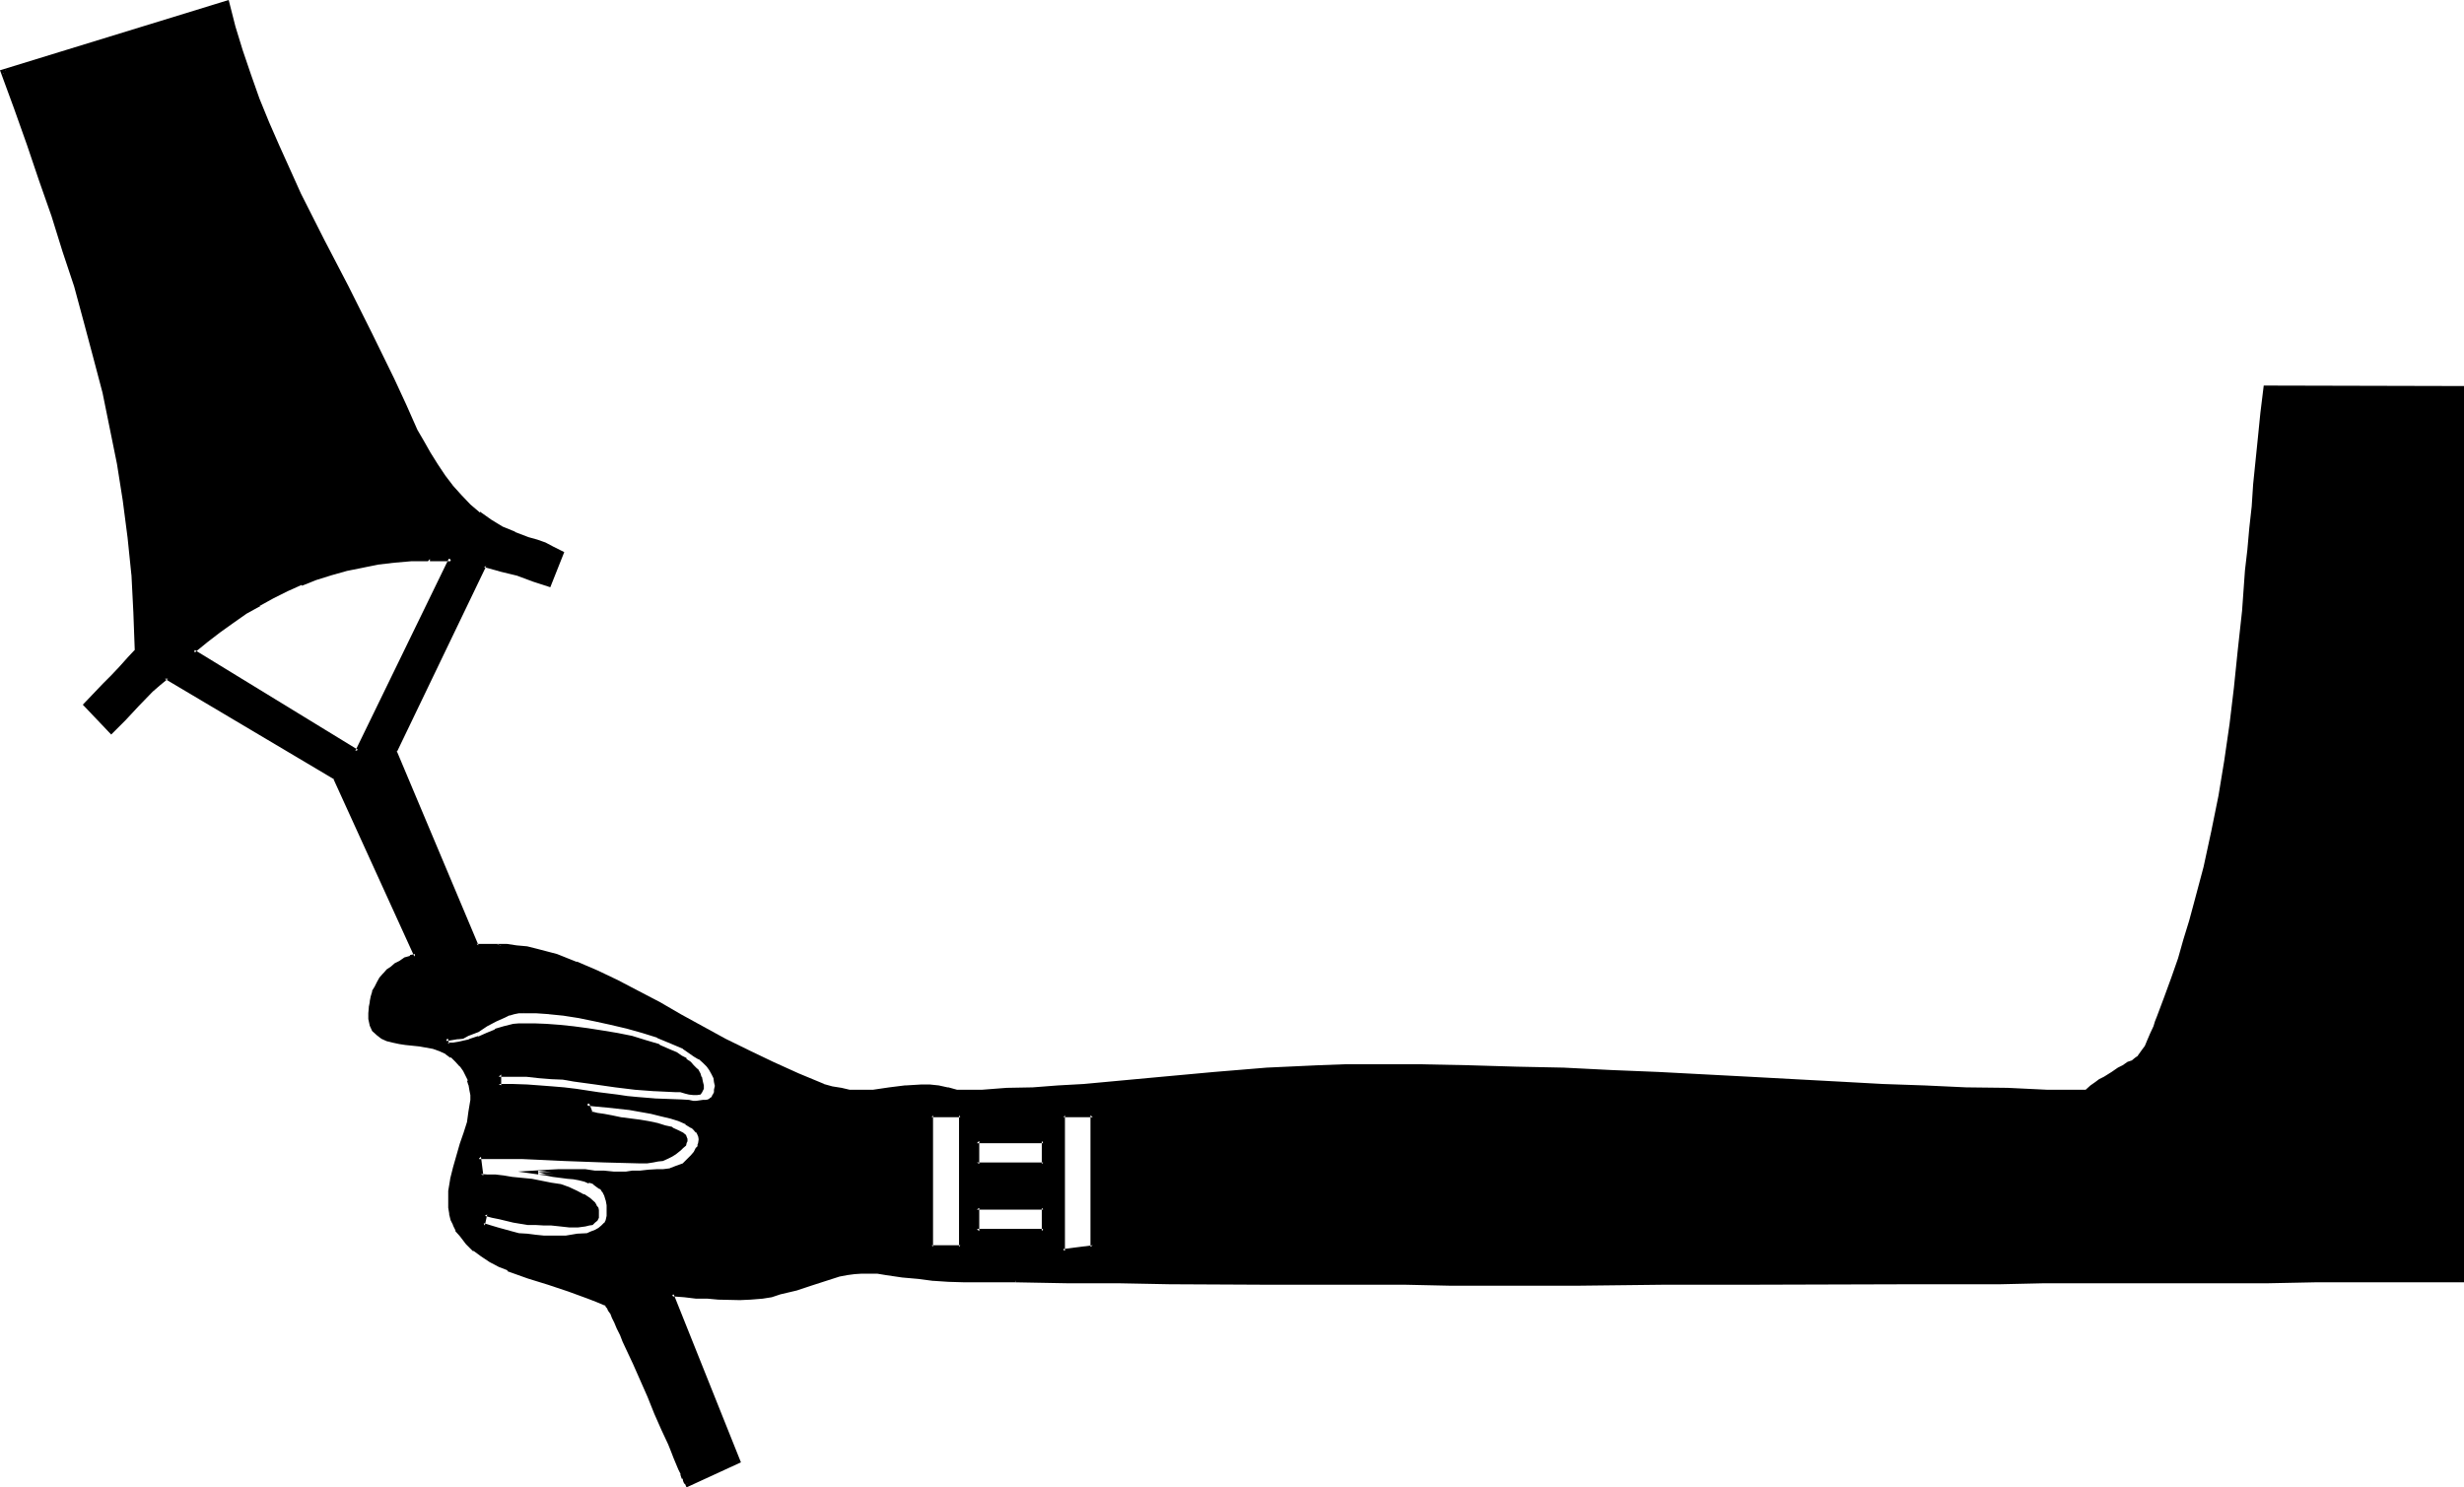 <?xml version="1.0" encoding="UTF-8" standalone="no"?>
<svg
   version="1.0"
   width="129.997mm"
   height="78.486mm"
   id="svg10"
   sodipodi:docname="Control-Administer.wmf"
   xmlns:inkscape="http://www.inkscape.org/namespaces/inkscape"
   xmlns:sodipodi="http://sodipodi.sourceforge.net/DTD/sodipodi-0.dtd"
   xmlns="http://www.w3.org/2000/svg"
   xmlns:svg="http://www.w3.org/2000/svg">
  <sodipodi:namedview
     id="namedview10"
     pagecolor="#ffffff"
     bordercolor="#000000"
     borderopacity="0.25"
     inkscape:showpageshadow="2"
     inkscape:pageopacity="0.0"
     inkscape:pagecheckerboard="0"
     inkscape:deskcolor="#d1d1d1"
     inkscape:document-units="mm" />
  <defs
     id="defs1">
    <pattern
       id="WMFhbasepattern"
       patternUnits="userSpaceOnUse"
       width="6"
       height="6"
       x="0"
       y="0" />
  </defs>
  <path
     style="fill:#000000;fill-opacity:1;fill-rule:evenodd;stroke:none"
     d="m 104.448,201.6 h -0.96 l -0.96,0.384 -0.96,0.096 -1.056,0.384 -1.728,0.96 -1.824,0.96 -1.728,1.152 -1.92,0.768 -0.96,0.288 -1.152,0.384 -1.152,0.192 h -1.152 l 0.384,1.248 1.056,-0.192 h 1.152 l 2.112,-0.48 1.824,-0.576 1.728,-0.672 1.632,-0.864 1.728,-0.576 2.016,-0.384 0.96,-0.096 0.96,-0.192 2.112,0.192 h 2.4 l 2.592,0.288 2.784,0.192 2.88,0.48 2.88,0.48 3.072,0.48 2.784,0.672 2.88,0.768 2.4,0.768 2.496,0.96 1.056,0.576 0.96,0.576 0.864,0.672 0.768,0.672 0.672,0.576 0.672,0.672 0.48,0.864 0.288,0.576 0.384,0.864 v 0.768 0.48 l -0.192,0.672 -0.384,0.192 -0.48,0.288 -0.48,-0.192 -0.768,-0.096 -0.96,-0.192 -0.864,-0.192 -1.056,-0.096 h -4.032 l -4.032,-0.48 -3.936,-0.576 -4.032,-0.48 -4.224,-0.576 -2.112,-0.192 -2.4,-0.288 -2.4,-0.192 -2.4,-0.192 -2.784,-0.096 h -2.88 v 2.208 l 2.88,0.192 h 2.784 l 2.592,0.192 2.4,0.096 2.4,0.384 2.4,0.288 4.224,0.48 4.032,0.672 1.92,0.096 1.824,0.384 3.552,0.288 3.552,0.192 h 1.632 l 1.728,0.096 h 0.672 0.768 1.344 0.672 l 0.576,-0.288 0.384,-0.192 0.48,-0.288 0.288,-0.48 0.192,-0.48 0.192,-0.768 v -0.864 -0.768 l -0.192,-0.864 -0.48,-0.768 -0.48,-0.864 -0.672,-0.768 -0.768,-0.768 -0.672,-0.672 -0.96,-0.768 -1.152,-0.672 -1.152,-0.672 -2.592,-1.152 -2.688,-1.152 -2.976,-1.056 -3.168,-0.864 -3.072,-0.768 -3.264,-0.672 -3.264,-0.672 -3.072,-0.48 -2.688,-0.096 -2.784,-0.384 h -1.152 z m 12.576,18.432 0.864,2.112 1.056,0.192 1.536,0.288 1.536,0.192 1.824,0.288 3.552,0.672 1.92,0.288 1.632,0.384 1.632,0.288 1.44,0.48 1.152,0.48 0.96,0.48 0.096,0.384 0.384,0.288 v 0.288 0.384 0.48 l -0.384,0.288 -0.288,0.288 -0.48,0.48 -0.768,0.672 -0.864,0.672 -0.768,0.288 -0.864,0.384 -0.96,0.096 -0.96,0.192 -1.248,0.192 h -1.344 l -3.648,-0.192 h -3.552 l -3.936,-0.192 h -4.032 l -4.032,-0.288 h -4.224 l -4.32,-0.192 h -4.512 l 0.48,3.936 h 1.248 l 1.632,0.096 1.632,0.192 1.728,0.192 3.936,0.48 3.648,0.576 2.016,0.576 1.536,0.48 1.632,0.576 1.344,0.672 1.152,0.864 0.96,0.768 0.288,0.48 0.192,0.48 0.096,0.48 v 0.48 0.672 l -0.288,0.48 -0.288,0.288 -0.48,0.384 -0.48,0.288 -0.672,0.192 h -1.44 -1.824 l -1.728,-0.192 h -1.632 l -1.632,-0.192 h -1.632 l -1.632,-0.096 -2.688,-0.48 -2.784,-0.672 -1.632,-0.384 -1.44,-0.288 -0.288,2.4 2.688,0.864 2.976,0.768 1.248,0.384 1.632,0.096 1.632,0.192 h 1.92 4.512 l 2.112,-0.192 2.112,-0.288 0.768,-0.192 0.864,-0.288 0.768,-0.48 0.48,-0.48 0.672,-0.672 0.288,-0.672 0.384,-0.768 v -0.96 -1.344 l -0.192,-1.056 -0.288,-1.056 -0.48,-0.768 -0.576,-0.672 -0.768,-0.48 -0.672,-0.48 -0.96,-0.288 -0.768,-0.384 -1.152,-0.096 -1.248,-0.192 -1.152,-0.192 -2.976,-0.48 -1.44,-0.096 -1.44,-0.384 h 2.112 l 1.824,-0.096 h 1.536 1.536 1.248 1.152 l 1.92,0.096 1.824,0.192 h 1.92 2.4 1.248 l 1.632,-0.192 h 1.632 l 1.632,-0.096 1.44,-0.192 1.344,-0.192 1.248,-0.288 1.248,-0.672 0.672,-0.48 0.48,-0.48 0.672,-0.672 0.672,-0.768 0.48,-0.672 0.288,-0.672 0.192,-0.48 v -0.576 -0.48 -0.672 l -0.384,-0.48 -0.288,-0.384 -0.288,-0.48 -0.672,-0.48 -1.152,-0.576 -1.44,-0.672 -1.632,-0.672 -1.92,-0.48 -2.112,-0.48 -4.32,-0.672 -4.224,-0.48 -2.304,-0.096 z m 85.536,35.424 h -7.008 l -3.168,-0.192 -3.264,-0.192 -2.88,-0.096 -3.072,-0.384 -3.072,-0.288 -3.456,-0.48 -1.536,-0.192 -1.824,-0.096 h -1.632 l -1.44,0.096 -1.44,0.384 -1.44,0.096 -2.784,0.864 -2.88,0.96 -2.976,0.96 -3.168,0.96 -1.824,0.288 -1.728,0.384 -2.304,0.192 -2.112,0.096 h -4.32 l -2.112,-0.096 -2.304,-0.192 -2.4,-0.192 -2.4,-0.192 13.248,33.312 -10.176,4.704 v -0.192 l -0.192,-0.096 -0.096,-0.48 -0.384,-0.864 -0.288,-0.768 -0.48,-0.864 -0.384,-1.056 -0.48,-1.152 -0.576,-1.344 -0.672,-1.44 -1.344,-2.88 -1.248,-3.264 -1.44,-3.36 -1.44,-3.264 -1.44,-3.36 -1.344,-2.88 -0.672,-1.536 -0.576,-1.248 -0.48,-1.344 -0.672,-1.056 -0.48,-0.96 -0.384,-0.864 -0.288,-0.672 -0.288,-0.576 -0.384,-0.384 -0.096,-0.096 -1.824,-0.96 -1.728,-0.672 -4.128,-1.44 -4.032,-1.152 -4.032,-1.44 -3.84,-1.44 -1.824,-0.864 -1.728,-0.768 -1.632,-1.152 -1.632,-1.152 -1.44,-1.248 -1.152,-1.44 -0.576,-1.152 -0.672,-0.96 -0.384,-1.152 -0.288,-1.152 -0.192,-1.152 -0.096,-1.056 0.096,-2.304 0.384,-2.304 0.48,-2.208 1.44,-4.704 0.768,-2.304 0.48,-2.016 0.48,-2.304 0.192,-2.304 v -0.96 -1.056 l -0.192,-1.056 -0.288,-0.96 -0.48,-0.96 -0.48,-0.96 -0.672,-0.96 -0.768,-0.96 -1.152,-0.96 -0.96,-0.672 -1.344,-0.672 -1.248,-0.288 -2.784,-0.672 -2.688,-0.288 -1.44,-0.192 -1.152,-0.288 -1.152,-0.288 -1.152,-0.576 -0.768,-0.48 -0.672,-0.768 -0.48,-0.96 -0.288,-1.152 v -1.152 -1.056 l 0.096,-1.152 0.384,-0.96 0.288,-0.96 0.384,-1.056 0.48,-0.768 0.576,-0.96 0.48,-0.768 0.864,-0.672 0.768,-0.672 0.864,-0.672 0.768,-0.48 0.96,-0.48 0.96,-0.48 1.152,-0.288 -16.032,-35.712 -33.696,-19.872 -1.632,1.248 -1.44,1.44 -2.784,2.784 -2.592,2.784 -2.592,2.688 -5.184,-5.472 v -0.192 l 0.384,-0.096 0.288,-0.384 0.48,-0.48 0.48,-0.672 0.768,-0.576 1.536,-1.44 1.536,-1.632 1.632,-1.824 1.632,-1.728 1.44,-1.632 -0.096,-7.776 -0.48,-7.584 L 25.92,107.136 24.96,99.84 23.616,92.544 22.368,85.44 20.736,78.144 19.104,71.232 17.184,64.128 15.072,57.12 12.96,50.016 10.752,42.912 8.256,35.808 5.664,28.704 3.264,21.408 0.576,14.208 45.312,0.48 l 1.248,4.8 1.344,4.896 1.632,4.8 1.728,4.896 1.92,4.608 2.112,4.704 2.304,4.896 2.112,4.608 4.608,9.408 4.896,9.408 4.512,9.216 4.512,9.024 2.304,5.184 2.4,4.992 1.248,2.4 1.344,2.304 1.248,2.208 1.632,2.304 1.44,1.92 1.824,1.92 1.728,2.016 2.112,1.536 2.112,1.536 2.304,1.44 2.592,1.056 2.688,1.056 1.824,0.288 1.632,0.768 1.536,0.864 1.824,0.768 -2.4,6.336 -3.264,-1.152 -3.072,-0.96 -3.264,-0.96 -3.36,-0.864 -18.048,37.248 16.416,38.784 1.92,-0.192 h 2.112 l 2.016,0.192 1.92,0.096 1.92,0.384 2.112,0.48 3.84,1.152 4.032,1.44 4.032,1.536 4.032,2.016 4.128,2.112 4.128,2.208 4.416,2.4 4.32,2.496 4.512,2.4 4.704,2.4 4.896,2.4 4.992,2.304 4.992,1.92 1.824,0.672 1.728,0.288 1.824,0.384 h 1.536 1.632 l 1.632,-0.192 3.072,-0.288 3.264,-0.384 3.168,-0.096 h 1.632 l 1.824,0.096 1.728,0.384 1.92,0.48 4.896,-0.192 4.992,-0.192 5.184,-0.096 4.992,-0.384 5.184,-0.48 5.184,-0.288 10.464,-0.96 10.56,-0.96 10.272,-0.864 10.368,-0.48 5.184,-0.192 5.184,-0.096 9.696,0.096 9.696,0.192 9.696,0.192 9.408,0.288 9.504,0.384 9.408,0.48 9.024,0.48 9.216,0.48 8.832,0.48 8.928,0.48 8.736,0.288 8.352,0.48 8.256,0.384 8.256,0.096 7.968,0.192 7.68,0.192 0.96,-0.864 1.152,-0.672 0.864,-0.576 0.768,-0.672 1.44,-0.96 1.344,-0.672 1.056,-0.672 0.864,-0.48 0.768,-0.48 0.672,-0.48 0.672,-0.48 0.48,-0.576 0.48,-0.672 0.672,-0.864 0.48,-0.96 0.48,-1.248 0.576,-1.632 0.48,-0.96 0.384,-0.96 1.44,-4.032 1.248,-3.936 1.344,-3.648 1.152,-3.744 1.248,-3.744 0.96,-3.744 1.824,-7.104 1.632,-7.104 1.44,-7.104 1.152,-7.104 0.96,-7.104 0.96,-7.392 0.768,-7.488 0.672,-7.776 0.768,-8.064 0.48,-4.224 0.384,-4.128 0.48,-4.416 0.288,-4.512 0.48,-4.704 0.384,-4.704 0.576,-4.8 0.48,-4.992 h 39.264 v 178.08 h -29.376 -9.504 -9.216 -9.024 -8.928 l -8.928,0.192 h -8.544 -8.544 -16.992 l -33.312,0.288 h -16.8 -16.8 -26.016 -8.832 -9.12 l -9.024,-0.192 h -9.408 -9.6 l -9.792,-0.096 H 223.2 l -10.176,-0.192 z m 15.36,-33.024 h -5.856 v 27.072 l 5.856,-0.864 z m -9.888,5.088 h -13.248 v 4.608 h 13.248 z m 0,13.344 h -13.248 v 4.704 h 13.248 z M 191.52,222.432 h -5.76 v 26.208 h 5.76 z M 85.344,111.456 l -3.552,0.192 -3.168,0.096 -3.456,0.48 -3.072,0.48 -3.072,0.672 -3.072,0.864 -3.072,0.96 -2.88,1.056 -2.784,1.344 -2.88,1.248 -2.784,1.536 -2.688,1.728 -2.592,1.824 -2.592,1.728 -2.592,2.112 -2.592,2.112 32.64,20.064 18.912,-38.496 z"
     id="path1" />
  <path
     style="fill:#000000;fill-opacity:1;fill-rule:evenodd;stroke:none"
     d="m 116.352,219.552 1.152,2.784 1.44,0.48 1.536,0.288 1.44,0.192 1.728,0.288 3.744,0.48 1.728,0.384 1.824,0.48 h -0.192 l 1.632,0.288 1.44,0.48 v -0.192 l 1.152,0.48 h -0.192 l 0.96,0.672 v -0.096 l 0.384,0.288 h -0.192 l 0.192,0.288 v -0.096 l 0.096,0.288 v -0.192 0.384 -0.192 l -0.096,0.48 v -0.192 l -0.192,0.48 0.192,-0.096 -0.48,0.48 -0.48,0.288 h 0.096 l -0.96,0.672 -0.768,0.48 h 0.192 l -0.864,0.48 -0.768,0.288 -0.864,0.192 h -1.056 l -1.152,0.192 h -1.344 l -7.2,-0.192 -7.968,-0.192 -4.032,-0.096 -4.224,-0.192 -9.216,-0.192 0.48,4.704 1.632,0.192 1.44,0.096 1.632,0.192 1.92,0.192 3.744,0.48 3.84,0.672 1.824,0.48 1.728,0.48 -0.096,-0.192 1.632,0.672 1.248,0.576 1.152,0.864 v -0.192 l 0.768,0.96 -0.096,-0.096 0.288,0.48 0.288,0.48 h -0.096 l 0.096,0.48 v -0.192 l 0.192,0.672 v -0.192 l -0.192,0.672 0.192,-0.192 -0.288,0.48 -0.192,0.384 v -0.192 l -0.48,0.288 h 0.192 l -0.672,0.192 -0.672,0.192 h 0.192 l -1.632,0.096 h 0.192 l -1.824,-0.096 h -1.728 0.096 l -1.728,-0.192 -1.632,-0.192 h -1.632 l -1.632,-0.096 -2.688,-0.48 -2.784,-0.576 -1.44,-0.288 -1.92,-0.48 -0.48,3.264 3.072,0.96 2.88,0.672 1.44,0.288 1.632,0.288 h 1.632 l 1.92,0.192 h 4.512 l 2.112,-0.192 2.112,-0.288 0.96,-0.288 0.768,-0.384 h 0.192 l 0.672,-0.48 0.672,-0.48 0.576,-0.672 0.384,-0.768 0.096,-0.192 0.192,-0.768 0.192,-0.96 -0.192,-1.344 v -0.096 l -0.192,-0.96 v -0.192 l -0.288,-0.96 -0.48,-0.96 -0.672,-0.672 -0.672,-0.48 -0.768,-0.48 -0.96,-0.384 v -0.096 l -0.96,-0.384 -1.152,-0.096 -1.152,-0.192 -1.248,-0.192 -2.784,-0.288 -1.44,-0.288 -1.632,-0.192 v 0.768 l 2.112,-0.096 h 1.824 l 1.536,-0.192 h 1.536 l 1.248,0.192 h 1.152 l 1.92,0.096 1.824,0.192 h 1.92 2.4 1.248 l 1.632,-0.192 1.824,-0.096 h -0.192 1.632 l 1.44,-0.192 1.44,-0.192 1.344,-0.48 1.44,-0.672 0.48,-0.48 h 0.192 l 0.48,-0.48 0.576,-0.768 0.672,-0.672 0.48,-0.768 0.384,-0.672 0.288,-0.672 v -0.576 -0.672 l -0.192,-0.48 -0.288,-0.672 -0.384,-0.48 -0.48,-0.48 -0.48,-0.48 -1.248,-0.672 -1.44,-0.768 -1.824,-0.672 -1.728,-0.48 h -0.192 l -1.92,-0.288 -4.416,-0.864 -4.32,-0.48 -2.112,-0.192 -2.784,-0.288 0.672,0.96 1.92,0.192 2.112,0.192 4.416,0.48 4.32,0.768 1.92,0.48 2.016,0.48 1.536,0.48 1.536,0.672 h -0.192 l 1.248,0.768 v -0.096 l 0.48,0.48 0.384,0.48 v -0.192 l 0.288,0.48 0.192,0.48 v -0.096 l 0.096,0.576 v -0.096 0.48 -0.192 L 139.2,228 l -0.192,0.48 h 0.192 l -0.48,0.48 -0.384,0.768 -0.576,0.672 -0.672,0.672 -0.48,0.48 -0.48,0.48 -1.344,0.48 -1.248,0.48 h 0.192 l -1.536,0.192 h -1.44 0.192 l -1.632,0.096 -1.728,0.192 h -1.632 0.096 l -1.248,0.192 h -2.4 l -1.92,-0.192 h -1.824 l -1.92,-0.288 h -1.152 -1.248 -1.536 -1.536 l -1.824,0.096 -6.144,0.384 5.472,0.768 1.44,0.288 2.976,0.384 1.152,0.096 1.056,0.192 1.152,0.288 0.864,0.384 v -0.192 l 0.96,0.288 h -0.192 l 0.768,0.576 0.672,0.48 v -0.192 l 0.48,0.768 v -0.096 l 0.384,0.768 0.288,0.96 v -0.096 l 0.192,1.056 v 1.344 0.96 -0.192 l -0.192,0.864 -0.288,0.576 v -0.096 l -0.576,0.576 -0.576,0.48 -0.672,0.384 -0.768,0.288 -0.864,0.384 -1.92,0.096 -2.304,0.384 h 0.192 -4.512 l -1.92,-0.192 h 0.096 l -1.536,-0.192 -1.632,-0.096 -1.44,-0.384 -2.784,-0.768 -2.88,-0.864 0.288,0.48 0.48,-2.208 -0.48,0.288 1.44,0.384 1.44,0.288 2.784,0.672 2.88,0.48 h 1.44 0.192 l 1.632,0.096 h 1.632 -0.192 l 1.824,0.192 1.728,0.192 h 1.824 l 1.44,-0.192 0.768,-0.192 0.672,-0.096 0.48,-0.48 0.48,-0.384 0.288,-0.576 v -0.864 -0.48 -0.192 l -0.096,-0.48 -0.384,-0.48 v -0.096 l -0.288,-0.48 -0.96,-0.864 -1.152,-0.768 h -0.192 l -1.248,-0.672 -1.44,-0.672 -0.192,-0.096 -1.632,-0.576 -1.92,-0.288 -3.84,-0.768 -3.936,-0.384 -1.728,-0.288 -1.632,-0.192 h -1.632 l -1.248,-0.096 0.48,0.288 -0.48,-3.744 -0.48,0.48 h 8.832 l 4.224,0.192 4.032,0.192 7.968,0.288 7.2,0.192 h 1.344 l 1.248,-0.192 0.96,-0.192 0.96,-0.096 1.056,-0.48 0.768,-0.384 0.768,-0.48 0.96,-0.768 0.48,-0.48 0.576,-0.48 0.096,-0.384 V 228 l 0.192,-0.384 v -0.48 l -0.192,-0.48 -0.096,-0.288 -0.576,-0.48 -0.96,-0.48 -1.056,-0.48 -0.192,-0.192 -1.344,-0.288 -1.536,-0.48 -1.824,-0.384 -1.728,-0.288 -3.744,-0.48 -1.824,-0.384 -1.536,-0.288 -1.344,-0.192 -1.152,-0.288 0.192,0.192 -0.768,-2.016 -0.384,0.672 z"
     id="path2" />
  <path
     style="fill:#000000;fill-opacity:1;fill-rule:evenodd;stroke:none"
     d="m 202.56,254.976 h -7.008 -3.168 l -3.264,-0.192 -2.88,-0.192 -3.072,-0.288 -3.072,-0.288 -3.264,-0.672 -1.728,-0.192 h -1.824 -1.632 -1.44 l -1.44,0.384 -1.44,0.288 h -0.192 l -2.784,0.768 -2.88,0.864 -2.88,0.96 -3.264,0.96 -1.632,0.48 -1.728,0.288 -2.304,0.192 -2.112,0.192 -4.32,-0.192 h 0.192 l -2.304,-0.192 -2.304,-0.096 -2.208,-0.192 -3.264,-0.192 13.632,33.984 0.096,-0.48 -10.176,4.704 0.48,0.096 -0.096,-0.48 0.096,0.192 -0.288,-0.48 v -0.192 l -0.288,-0.576 h 0.096 l -0.288,-0.864 h -0.192 l -0.288,-0.768 -0.48,-1.152 -0.48,-1.152 -0.48,-1.248 -0.672,-1.44 -1.344,-3.168 -1.44,-2.976 -1.44,-3.456 -1.44,-3.36 -1.248,-3.264 -1.536,-3.072 -0.576,-1.248 -0.672,-1.344 -0.48,-1.248 -0.672,-1.152 -0.288,-0.96 -0.48,-0.864 -0.384,-0.768 -0.288,-0.48 -0.48,-0.672 -1.824,-0.96 -1.92,-0.768 h -0.096 l -3.936,-1.344 -4.032,-1.248 -4.032,-1.344 -3.84,-1.44 -1.824,-0.768 -1.728,-0.96 h 0.096 l -1.728,-0.96 -1.44,-1.152 -1.536,-1.344 -1.056,-1.44 -0.672,-0.96 -0.48,-0.96 -0.384,-1.152 -0.288,-1.152 v 0.192 l -0.192,-1.248 -0.096,-0.96 0.096,-2.304 0.192,-2.304 v 0.192 l 0.672,-2.4 1.44,-4.512 0.672,-2.304 0.576,-2.208 0.576,-2.304 0.096,-2.112 v -1.248 l -0.096,-0.96 -0.192,-1.056 v -0.096 l -0.192,-0.96 h -0.192 l -0.288,-0.96 -0.672,-1.056 v -0.096 l -0.576,-0.96 -0.864,-0.96 -1.152,-0.96 -1.056,-0.672 -1.344,-0.672 h -0.192 l -1.248,-0.48 -2.784,-0.48 -2.688,-0.48 -1.344,-0.192 -1.248,-0.096 -1.152,-0.384 h 0.192 l -0.96,-0.48 -0.864,-0.48 -0.576,-0.768 v 0.096 l -0.576,-0.96 v 0.192 L 74.4,203.04 v 0.192 -1.152 -1.056 l 0.096,-1.152 v 0.096 l 0.192,-0.96 0.384,-1.056 v 0.096 l 0.48,-0.96 0.48,-0.768 0.48,-0.864 0.576,-0.768 h -0.096 l 0.768,-0.672 h -0.192 l 0.864,-0.672 0.768,-0.576 0.96,-0.48 h -0.096 l 0.96,-0.48 0.96,-0.48 v 0.096 l 1.632,-0.48 -16.512,-36.384 -34.08,-19.968 -1.824,1.44 -1.44,1.44 -2.688,2.784 -2.592,2.688 -2.592,2.784 h 0.48 l -4.992,-5.472 v 0.576 l 3.84,-3.84 1.632,-1.824 1.632,-1.728 1.536,-1.632 1.632,-1.728 -0.096,-7.968 -0.48,-7.584 -0.864,-7.392 -0.96,-7.488 L 24.096,92.544 22.848,85.248 21.216,78.144 19.392,71.04 17.664,64.128 15.552,57.024 13.344,49.92 11.04,42.816 8.64,35.808 6.144,28.512 3.552,21.408 1.056,14.016 0.672,14.688 45.408,0.96 44.832,0.576 l 1.248,4.896 1.44,4.8 1.632,4.896 1.824,4.704 v 0.096 l 1.92,4.704 2.112,4.896 2.112,4.608 2.208,4.704 4.704,9.408 4.704,9.312 4.704,9.216 4.512,9.12 2.208,5.184 2.496,4.992 1.056,2.4 1.536,2.208 1.248,2.304 1.632,2.304 1.44,2.112 1.824,1.92 1.728,1.728 h 0.192 l 1.92,1.824 2.304,1.632 2.208,1.248 2.592,1.152 h 0.192 l 2.688,0.96 1.632,0.48 1.632,0.672 1.632,0.768 1.728,0.864 -0.288,-0.576 -2.4,6.336 0.576,-0.288 -3.168,-1.152 -3.072,-0.96 -3.264,-0.96 -3.84,-0.864 -18.144,37.728 16.704,39.264 2.016,-0.192 h 2.112 l 2.016,0.192 -2.016,-0.96 H 96.96 95.04 l 0.384,0.288 -16.32,-38.784 v 0.288 l 17.856,-37.152 -0.48,0.192 3.456,0.96 3.168,0.768 3.072,1.152 3.552,1.152 2.784,-7.008 -2.112,-1.056 -1.632,-0.864 -1.632,-0.576 -1.728,-0.48 -2.784,-1.056 h 0.192 l -2.592,-1.056 -2.208,-1.344 -2.304,-1.632 v 0.192 l -1.92,-1.632 -1.824,-1.92 -1.728,-1.92 0.096,0.096 -1.536,-2.016 -1.536,-2.304 -1.44,-2.304 -1.248,-2.208 -1.344,-2.304 -2.208,-4.992 -2.4,-5.184 -4.416,-9.024 -4.704,-9.408 -4.8,-9.216 L 60,38.592 57.888,33.888 55.68,28.992 53.664,24.384 51.744,19.68 50.016,14.784 48.384,9.984 46.944,5.28 45.6,0 0,14.016 2.784,21.6 l 2.592,7.296 2.4,7.104 2.496,7.104 2.208,7.104 2.304,6.912 1.92,7.104 1.92,7.2 1.824,6.912 1.44,7.104 1.44,7.104 1.152,7.296 0.96,7.392 0.768,7.488 v -0.192 l 0.384,7.584 0.288,7.776 V 129.6 l -1.44,1.536 -1.632,1.824 -1.632,1.728 -1.632,1.632 -4.032,4.224 5.664,5.952 2.88,-2.88 2.592,-2.784 2.784,-2.88 1.44,-1.248 1.632,-1.344 h -0.672 l 33.792,20.064 -0.192,-0.192 16.224,35.616 0.096,-0.576 -0.96,0.192 -0.096,0.192 -1.056,0.288 -0.96,0.672 -0.96,0.48 -0.768,0.672 -0.864,0.576 -0.576,0.672 -0.192,0.192 -0.672,0.768 -0.48,0.864 -0.48,0.96 -0.48,0.768 v 0.192 l -0.288,0.96 -0.192,0.96 v 0.192 l -0.192,0.96 v 0.192 l -0.096,1.056 v 1.152 l 0.288,1.344 0.48,1.056 0.96,0.864 0.864,0.672 1.056,0.48 1.152,0.288 1.344,0.288 1.248,0.192 2.784,0.288 2.688,0.48 1.344,0.48 1.248,0.576 H 88.8 l 1.056,0.768 v -0.192 l 0.96,0.96 0.864,0.96 v -0.096 l 0.672,0.96 0.48,0.96 0.48,0.96 H 93.12 l 0.288,0.96 v -0.192 l 0.192,1.152 0.192,0.96 v 0.96 l -0.384,2.304 -0.288,2.112 -0.672,2.112 -0.768,2.208 -1.344,4.704 -0.576,2.304 v 0.096 l -0.384,2.304 v 2.304 1.056 l 0.192,1.152 v 0.192 l 0.288,1.152 0.48,0.96 v 0.096 l 0.48,0.96 v 0.192 l 0.864,0.96 1.248,1.632 1.344,1.344 h 0.192 l 1.44,1.056 1.728,1.152 1.824,0.96 1.728,0.672 v 0.192 l 4.032,1.44 4.032,1.248 4.032,1.344 3.936,1.44 1.728,0.672 1.824,0.768 -0.192,-0.192 0.384,0.672 v -0.192 l 0.288,0.672 0.48,0.672 0.288,0.768 0.48,0.96 0.48,1.152 0.672,1.344 0.48,1.248 0.672,1.44 1.44,3.072 1.44,3.264 1.44,3.264 1.344,3.36 1.44,3.264 1.344,2.88 0.576,1.44 0.48,1.248 0.48,1.152 0.48,1.152 0.48,0.96 h -0.096 l 0.288,0.864 h 0.192 l 0.096,0.576 v -0.096 l 0.192,0.48 0.192,0.096 0.288,0.672 10.848,-4.992 -13.44,-33.6 -0.48,0.48 2.592,0.192 2.4,0.288 h 2.304 l 2.112,0.192 4.32,0.096 2.112,-0.096 2.4,-0.192 1.824,-0.288 1.728,-0.576 3.264,-0.768 2.88,-0.96 2.976,-0.96 2.688,-0.864 1.536,-0.288 1.44,-0.192 1.44,-0.096 h -0.192 1.632 1.824 -0.192 l 1.728,0.288 3.264,0.48 3.264,0.288 2.88,0.384 h 0.192 l 2.88,0.192 3.264,0.096 h 3.168 7.008 z"
     id="path3" />
  <path
     style="fill:#000000;fill-opacity:1;fill-rule:evenodd;stroke:none"
     d="m 101.088,189.216 1.92,0.096 1.92,0.384 1.92,0.288 3.936,1.152 4.032,1.44 h -0.192 l 4.032,1.632 4.224,1.92 4.032,2.304 4.224,2.208 4.32,2.304 8.928,4.8 4.608,2.496 4.896,2.4 4.992,2.208 4.992,2.112 h 0.192 l 1.824,0.672 1.728,0.288 1.632,0.192 h 0.192 l 1.536,0.192 h 1.632 l 1.632,-0.192 3.072,-0.288 3.264,-0.48 3.168,-0.192 h 1.632 l 1.824,0.192 1.728,0.288 h -0.096 l 1.92,0.48 h 4.992 l 4.992,-0.192 5.184,-0.288 4.992,-0.288 h 0.192 l 5.184,-0.384 5.184,-0.48 10.272,-0.768 10.56,-0.96 10.272,-0.864 10.368,-0.672 5.184,-0.096 h 5.184 9.696 l 9.696,0.096 9.696,0.384 9.408,0.288 9.504,0.384 9.408,0.48 18.24,0.96 8.832,0.288 8.928,0.48 8.736,0.48 8.352,0.384 8.256,0.288 8.256,0.288 7.968,0.192 h 7.872 l 1.152,-0.768 0.96,-0.672 0.768,-0.672 0.96,-0.48 1.536,-0.96 h -0.192 l 1.248,-0.768 h 0.192 l 0.96,-0.672 0.96,-0.48 h -0.096 l 0.768,-0.48 h 0.192 l 1.248,-0.96 0.48,-0.672 h 0.192 l 0.48,-0.672 0.48,-0.96 0.48,-0.96 0.48,-1.344 0.768,-1.536 0.384,-0.96 0.288,-1.152 1.632,-3.936 1.344,-3.84 1.248,-3.744 1.152,-3.84 1.152,-3.552 0.96,-3.744 1.92,-7.104 v -0.192 l 1.632,-7.104 1.248,-7.104 1.152,-7.104 1.152,-7.104 0.768,-7.296 0.96,-7.584 0.672,-7.776 0.768,-8.064 0.384,-4.224 0.48,-4.128 0.288,-4.416 0.384,-4.512 0.48,-4.512 0.48,-4.896 0.48,-4.608 0.576,-5.184 -0.48,0.48 h 39.264 l -0.48,-0.48 v 178.08 l 0.48,-0.48 h -29.376 -9.504 -9.216 l -9.024,0.096 h -8.928 -8.928 -8.544 -8.544 l -16.992,0.192 -33.312,0.192 h -16.8 -16.8 -26.016 -8.832 -9.12 -9.024 -9.408 l -19.392,-0.192 -9.984,-0.192 h -10.176 l -10.464,-0.096 v 0.768 l 10.464,0.192 H 223.2 l 9.984,0.192 19.392,0.096 h 9.408 9.024 9.12 l 8.832,0.192 h 26.016 l 16.8,-0.192 h 16.8 l 33.312,-0.096 h 16.992 l 8.544,-0.192 h 8.544 8.928 8.928 9.024 9.216 l 9.504,-0.192 h 29.76 V 76.992 l -39.936,-0.096 -0.672,5.472 -0.48,4.8 -0.48,4.704 -0.48,4.704 -0.288,4.416 -0.48,4.32 -0.384,4.32 -0.48,4.128 -0.576,8.064 -0.864,7.872 -0.768,7.488 -0.864,7.2 -1.056,7.296 -1.152,7.008 -1.44,7.104 -1.536,7.104 -1.92,7.2 -0.96,3.552 -1.152,3.744 -1.056,3.744 -1.344,3.84 -1.44,3.936 -1.44,3.84 -0.384,0.96 -0.288,0.96 -0.672,1.44 -0.576,1.344 -0.48,1.152 -0.576,0.768 -0.48,0.672 -0.48,0.672 0.192,-0.192 -0.672,0.48 -0.576,0.48 -0.864,0.288 -0.96,0.672 -0.96,0.48 -1.248,0.864 -1.536,0.96 -0.96,0.48 -0.768,0.576 -0.96,0.672 -0.96,0.864 h 0.096 -7.68 l -7.968,-0.384 -8.256,-0.096 -8.256,-0.384 -8.352,-0.288 -8.736,-0.48 -8.928,-0.48 -8.832,-0.48 -18.24,-0.96 -9.408,-0.384 -9.504,-0.48 -9.408,-0.192 -9.696,-0.288 -9.696,-0.192 h -9.696 -5.184 l -5.184,0.192 -10.368,0.48 -10.464,0.864 -10.464,0.96 -10.368,0.96 -5.184,0.48 -5.184,0.288 -4.992,0.384 -5.184,0.096 -4.992,0.384 h -4.896 l -1.728,-0.48 h -0.192 l -1.728,-0.384 -1.824,-0.192 h -1.632 l -3.168,0.192 h -0.192 l -3.072,0.384 -3.264,0.48 h -1.536 0.096 -1.632 -1.536 l -1.632,-0.384 -1.824,-0.288 -1.728,-0.48 h 0.096 l -5.088,-2.112 -5.088,-2.304 -4.608,-2.208 -4.896,-2.4 -8.928,-4.896 -4.128,-2.4 -4.416,-2.304 -4.032,-2.112 -4.032,-1.92 -4.032,-1.728 h -0.192 l -3.84,-1.536 -4.032,-1.056 -1.92,-0.48 -2.112,-0.192 -1.92,-0.288 h -2.016 z"
     id="path4" />
  <path
     style="fill:#000000;fill-opacity:1;fill-rule:evenodd;stroke:none"
     d="m 218.208,222.144 h -6.624 v 27.84 l 6.816,-0.864 -0.192,-26.976 -0.768,0.288 v 26.208 l 0.48,-0.288 -6.048,0.768 0.48,0.384 v -27.072 l -0.288,0.384 h 5.856 l -0.48,-0.384 z"
     id="path5" />
  <path
     style="fill:#000000;fill-opacity:1;fill-rule:evenodd;stroke:none"
     d="m 208.512,227.136 h -14.016 v 5.472 h 14.016 v -5.472 l -0.768,0.384 v 4.608 l 0.288,-0.288 h -13.248 l 0.48,0.288 v -4.608 l -0.48,0.48 h 13.248 l -0.288,-0.48 z"
     id="path6" />
  <path
     style="fill:#000000;fill-opacity:1;fill-rule:evenodd;stroke:none"
     d="m 208.512,240.576 h -14.016 v 5.376 h 14.016 v -5.376 l -0.768,0.288 v 4.704 l 0.288,-0.48 h -13.248 l 0.48,0.48 v -4.704 l -0.48,0.384 h 13.248 l -0.288,-0.384 z"
     id="path7" />
  <path
     style="fill:#000000;fill-opacity:1;fill-rule:evenodd;stroke:none"
     d="m 191.904,222.144 h -6.528 v 26.976 h 6.528 v -26.976 l -0.672,0.288 v 26.208 l 0.288,-0.288 h -5.76 l 0.288,0.288 v -26.208 l -0.288,0.384 h 5.76 l -0.288,-0.384 z"
     id="path8" />
  <path
     style="fill:#000000;fill-opacity:1;fill-rule:evenodd;stroke:none"
     d="m 84.864,111.456 0.48,-0.288 h -3.552 l -3.36,0.288 -3.264,0.288 -3.168,0.48 -3.072,0.864 -3.072,0.672 -3.072,1.056 -2.976,0.96 v 0.192 l -2.688,1.152 -2.976,1.44 -2.688,1.44 -2.784,1.632 -2.592,1.824 -2.688,1.92 -2.592,2.112 -2.976,2.4 33.504,20.64 19.392,-39.552 -5.856,0.192 v 0.288 l 0.864,0.48 v -0.48 l -0.384,0.48 h 4.704 l -0.48,-0.672 -18.72,38.496 0.576,-0.192 -32.64,-19.968 v 0.576 l 2.592,-2.112 2.496,-1.92 2.688,-1.92 2.592,-1.824 2.784,-1.536 h -0.192 l 2.784,-1.536 2.88,-1.44 2.784,-1.248 v 0.192 l 2.88,-1.152 3.072,-0.96 3.072,-0.864 2.88,-0.576 3.264,-0.672 3.264,-0.384 3.36,-0.288 h -0.192 3.936 z"
     id="path9" />
  <path
     style="fill:#000000;fill-opacity:1;fill-rule:evenodd;stroke:none"
     d="m 104.448,201.12 -0.96,0.192 h -0.192 l -0.96,0.192 -0.96,0.096 -0.192,0.192 -0.768,0.288 -1.92,0.864 -1.824,1.152 h 0.192 l -1.92,0.96 -1.824,0.96 v -0.192 l -0.96,0.288 -1.152,0.384 H 91.2 l -1.152,0.096 -1.728,0.192 0.576,1.92 h 1.44 0.192 l 1.152,-0.096 1.92,-0.384 h 0.192 l 1.728,-0.576 0.192,-0.192 1.632,-0.672 1.632,-0.768 v 0.096 l 1.728,-0.576 1.824,-0.48 0.96,-0.192 h 0.96 2.112 l 2.4,0.192 h -0.192 l 2.784,0.096 2.784,0.384 2.88,0.288 2.88,0.48 2.88,0.672 2.976,0.672 2.688,0.576 2.592,0.96 -0.096,-0.096 2.4,0.96 1.152,0.672 h -0.192 l 0.96,0.48 0.96,0.576 h -0.192 l 0.864,0.672 0.768,0.672 0.48,0.672 0.48,0.576 0.384,0.672 0.096,0.768 v 0.864 -0.192 0.48 l 0.192,-0.096 -0.288,0.576 0.096,-0.096 -0.096,0.288 0.096,-0.192 -0.48,0.192 h 0.192 -0.672 l -0.768,-0.192 -0.768,-0.288 -1.056,-0.192 h -1.056 l -4.032,-0.096 -3.936,-0.384 -4.032,-0.48 -3.84,-0.672 -4.224,-0.576 -2.304,-0.192 -2.208,-0.288 -2.592,-0.192 -2.4,-0.192 h -2.784 l -3.36,-0.096 0.096,3.168 h 3.264 l 2.784,0.192 2.4,0.192 2.592,0.096 2.4,0.384 2.304,0.096 4.32,0.672 4.032,0.48 1.824,0.288 1.92,0.192 3.552,0.48 5.184,0.192 1.632,0.192 h 0.768 0.768 1.344 0.192 l 0.576,-0.192 0.672,-0.192 0.48,-0.288 0.48,-0.48 0.384,-0.48 0.288,-0.672 0.192,-0.672 v -0.768 -0.192 -0.768 l -0.384,-0.96 -0.288,-0.96 -0.672,-0.864 -0.672,-0.672 v -0.096 l -0.768,-0.864 -0.768,-0.576 v -0.192 l -1.056,-0.672 -0.96,-0.672 -1.248,-0.576 -2.592,-1.344 -2.784,-1.152 -3.072,-0.96 -3.072,-0.96 -3.168,-0.768 -3.264,-0.672 -3.072,-0.672 -3.072,-0.288 -2.88,-0.288 -2.784,-0.192 -1.152,-0.192 h -1.248 v 0.96 h 1.248 1.152 l 2.784,0.192 h -0.192 l 2.88,0.288 3.072,0.48 3.264,0.672 3.072,0.672 3.264,0.768 3.072,0.864 3.072,0.96 h -0.192 l 2.784,1.152 2.496,1.056 h -0.096 l 1.248,0.864 0.96,0.672 0.96,0.576 V 211.2 l 0.864,0.768 0.768,0.768 0.48,0.672 0.48,0.864 0.384,0.768 0.096,0.768 0.192,0.864 v -0.192 l -0.192,0.864 v 0.576 -0.096 l -0.288,0.576 v -0.096 l -0.192,0.48 -0.48,0.288 h 0.192 l -0.48,0.192 h 0.192 l -0.672,0.096 h 0.192 -0.672 l -1.344,0.192 h -0.768 0.192 l -0.864,-0.192 -1.632,-0.096 h -0.096 l -5.184,-0.192 h 0.192 l -3.552,-0.288 -2.016,-0.192 -1.92,-0.288 -3.84,-0.48 -4.416,-0.672 -2.4,-0.288 -2.304,-0.192 -2.496,-0.192 -2.592,-0.192 -2.784,-0.096 h -2.88 l 0.48,0.288 v -2.208 l -0.48,0.48 h 2.88 2.784 -0.192 l 2.592,0.288 2.4,0.192 2.304,0.096 2.208,0.384 4.224,0.576 4.032,0.576 3.936,0.48 3.84,0.288 h 0.192 l 4.032,0.192 h 1.056 -0.096 l 0.96,0.288 0.768,0.192 0.864,0.096 h 0.768 l 0.672,-0.096 0.288,-0.384 0.384,-0.768 v -0.672 l -0.192,-0.768 -0.192,-0.96 h -0.096 l -0.192,-0.672 -0.48,-0.864 -0.192,-0.096 -0.672,-0.672 -0.576,-0.672 -0.864,-0.576 v -0.192 l -0.96,-0.48 -0.96,-0.672 -1.152,-0.48 -2.208,-0.96 -0.192,-0.192 -2.592,-0.768 -2.784,-0.864 -2.88,-0.576 -2.88,-0.48 -3.072,-0.48 -2.88,-0.384 -2.784,-0.288 -2.592,-0.192 -2.4,-0.096 h -2.112 -0.96 l -1.152,0.096 -1.92,0.48 -1.632,0.48 -0.192,0.192 -1.632,0.672 -1.728,0.768 0.192,-0.192 -2.016,0.672 H 93.6 l -2.112,0.48 -1.152,0.192 H 89.28 l 0.288,0.288 -0.288,-1.248 -0.384,0.672 1.152,-0.192 1.152,-0.192 h 0.192 l 0.96,-0.096 1.056,-0.576 2.016,-0.768 1.728,-1.152 1.824,-0.96 1.728,-0.768 0.96,-0.48 -0.096,0.096 0.96,-0.288 0.96,-0.192 h 0.96 z"
     id="path10" />
</svg>
